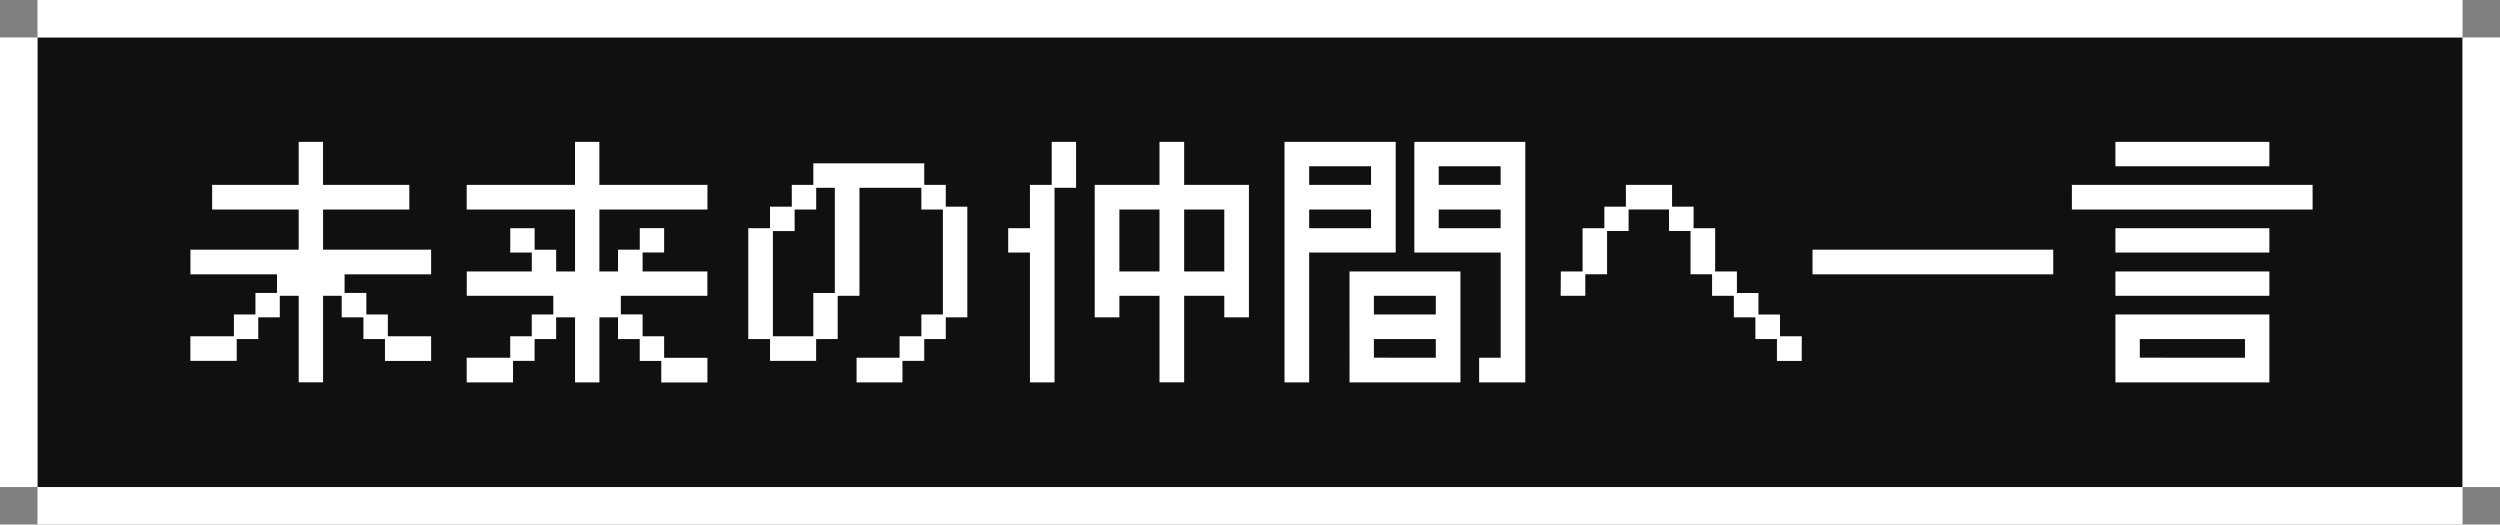 <svg xmlns="http://www.w3.org/2000/svg" width="266.907" height="56" viewBox="0 0 266.907 56">
  <rect x="0" y="0" width="266.907" height="56" fill="#808080" stroke="none"/>
  <defs>
    <style>
      .cls-1 {
        fill: #101010;
      }

      .cls-2 {
        fill: #fff;
      }
    </style>
  </defs>
  <g id="レイヤー_2" data-name="レイヤー 2">
    <g id="レイヤー_1-2" data-name="レイヤー 1">
      <g>
        <g>
          <rect class="cls-1" x="4" y="4" width="258.907" height="48"/>
          <rect class="cls-2" x="262.907" y="4" width="4" height="48"/>
          <rect class="cls-2" y="4" width="4" height="48"/>
          <rect class="cls-2" x="131.454" y="-127.454" width="4" height="258.907" transform="translate(135.454 -131.454) rotate(90)"/>
          <rect class="cls-2" x="131.454" y="-75.454" width="4" height="258.907" transform="translate(187.454 -79.454) rotate(90)"/>
        </g>
        <g>
          <path class="cls-2" d="M20.324,35.9h4.648V33.572h2.3v-2.3h2.3V29.288h-9.24V26.656H31.888V22.372h-9.24V19.74h9.24V15.149h2.6V19.74H43.7v2.632H34.492v4.284H46.028v2.632h-9.24v1.988h2.324v2.3h2.295V35.9h4.621v2.632H41.1V36.2H38.8V33.88H36.48v-2.3H34.492v9.24h-2.6v-9.24H29.872v2.3h-2.3V36.2h-2.3v2.324H20.324Z"/>
          <path class="cls-2" d="M49.825,38.192h4.648V35.9h2.3V33.572h2.3V31.584h-9.24v-2.6h6.944V26.964h-2.3v-2.6h2.6v2.3h2.3V28.98h2.016V22.372H49.825V19.74H61.389V15.149h2.6V19.74H75.529v2.632H63.993V28.98h1.988V26.656h2.324v-2.3h2.6v2.6h-2.3V28.98h6.916v2.6h-9.24v1.988h2.324V35.9h2.3v2.3h4.621v2.632H70.6v-2.3h-2.3V36.2H65.981V33.88H63.993v6.944h-2.6V33.88H59.373V36.2h-2.3v2.324h-2.3v2.3H49.825Z"/>
          <path class="cls-2" d="M79.886,24.36H82.21V22.065h2.324V19.74h2.3v-2.3H98.674v2.3h2.3v2.325h2.3V33.88h-2.3V36.2h-2.3v2.324H96.35v2.3h-4.9V38.192h4.592V35.9h2.324V33.572h2.3v-11.2h-2.3V20.048H91.758V31.584H89.434V36.2h-2.3v2.324H82.21V36.2H79.886ZM86.83,35.9v-4.62h2.3V20.048H87.138v2.324h-2.3v2.3H82.518V35.9Z"/>
          <path class="cls-2" d="M109.96,26.964h-2.323v-2.6h2.323V19.74h2.324V15.149h2.6v4.9h-2.3V40.824H109.96Zm6.916-7.224h6.916V15.149h2.632V19.74h6.916V33.88h-2.632v-2.3h-4.284v9.24h-2.632v-9.24h-4.284v2.3h-2.632Zm6.916,9.24V22.372h-4.284V28.98Zm6.916,0V22.372h-4.284V28.98Z"/>
          <path class="cls-2" d="M137.138,15.149h11.871V26.964H139.77v13.86h-2.632Zm9.239,4.591V17.752H139.77V19.74Zm0,4.62V22.372H139.77V24.36Zm-2.3,4.62h11.844V40.824H144.081Zm9.212,4.592V31.584h-6.607v1.988Zm0,4.62V36.2h-6.607v1.988ZM151,15.149h11.844V40.824h-4.928V38.192h2.3V26.964H151Zm9.212,4.591V17.752H153.6V19.74Zm0,4.62V22.372H153.6V24.36Z"/>
          <path class="cls-2" d="M166.639,28.98h2.323V24.36h2.324V22.065h2.3V19.74h4.928v2.325h2.3V24.36h2.3v4.62h2.323v2.3h2.3v2.3h2.3V35.9h2.323v2.632H189.71V36.2h-2.3V33.88h-2.3v-2.3h-2.324v-2.3h-2.3v-4.62h-2.3v-2.3h-4.311v2.3h-2.3v4.62h-2.323v2.3h-2.632Z"/>
          <path class="cls-2" d="M193.51,26.656h25.7v2.632h-25.7Z"/>
          <path class="cls-2" d="M221.2,19.74h25.7v2.632H221.2Zm4.648-4.591h16.435v2.6H225.847Zm0,9.211h16.435v2.6H225.847Zm0,4.62h16.435v2.6H225.847Zm0,4.592h16.435v7.252H225.847Zm13.832,4.62V36.2H228.451v1.988Z"/>
        </g>
      </g>
    </g>
  </g>
</svg>
